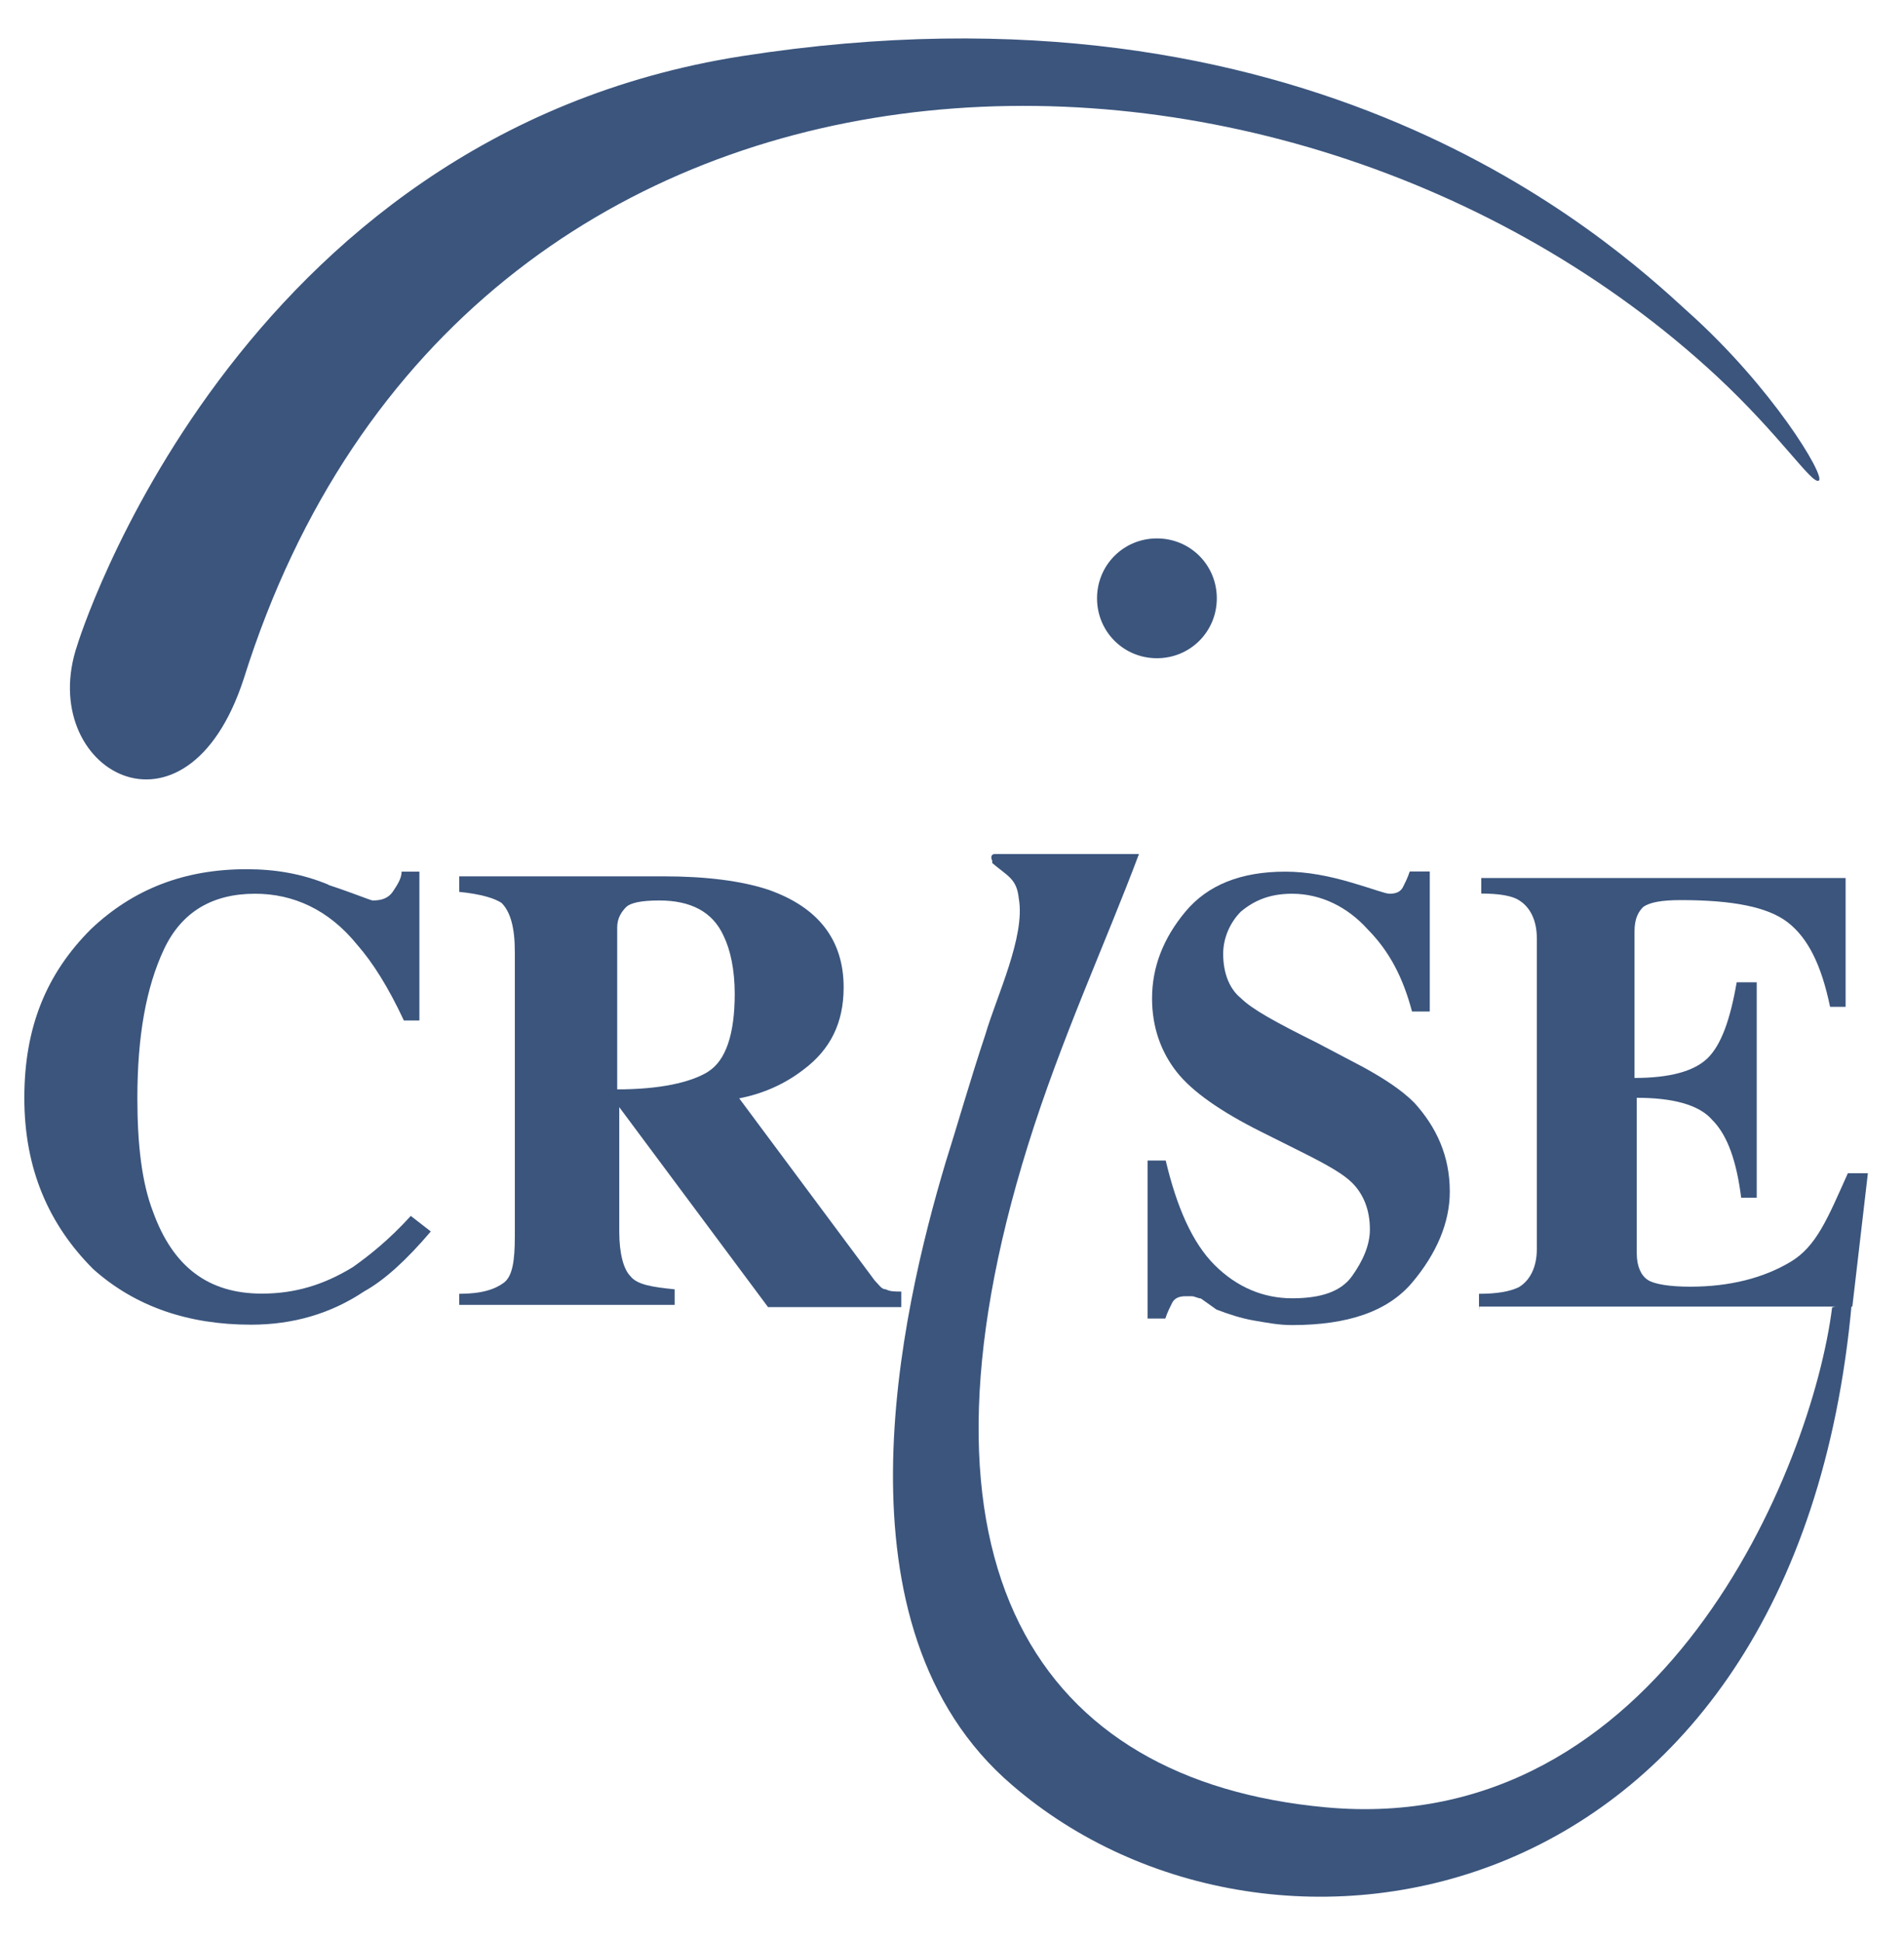 <?xml version="1.0" encoding="UTF-8"?>
<svg id="Calque_1" data-name="Calque 1" xmlns="http://www.w3.org/2000/svg" viewBox="0 0 101.74 103.74">
  <defs>
    <style>
      .cls-1 {
        fill-rule: evenodd;
      }

      .cls-1, .cls-2 {
        fill: #3b557d;
      }
    </style>
  </defs>
  <path class="cls-1" d="M4.13,34.46c-2.26,6.65,5.82,11.28,8.9,1.78C24.79-1.15,68.58-1.39,91.73,20.09c3.44,3.2,5.1,5.82,5.46,5.58.36-.24-2.49-4.99-7-9.02-4.27-3.92-20.18-18.4-50.56-13.65C12.44,7.27,4.13,34.46,4.13,34.46Z"/>
  <path class="cls-1" d="M97.9,69.83h0c-1.07,8.55-9.14,28.37-27.06,26.71-15.43-1.42-22.91-12.94-15.91-35.37,1.78-5.7,4.15-10.8,5.93-15.55h-7.72c-.12,0-.24.12-.12.36v.12c.83.71,1.31.83,1.42,1.9.36,2.02-1.19,5.22-1.78,7.24-.83,2.49-1.54,4.99-2.14,6.88h0c-2.37,7.95-6.29,24.81,3.56,33.23,13.89,11.99,41.9,7.12,44.87-25.76h0"/>
  <g>
    <path class="cls-2" d="M17.55,47.27c1.42.47,2.26.83,2.37.83.47,0,.83-.12,1.07-.47.24-.36.47-.71.47-1.07h.95v7.95h-.83c-.83-1.78-1.66-3.09-2.49-4.04-1.54-1.9-3.44-2.73-5.46-2.73-2.26,0-3.92.95-4.87,2.97-.95,2.02-1.42,4.63-1.42,7.95,0,2.49.24,4.51.83,6.05,1.07,2.97,2.97,4.39,5.82,4.39,1.78,0,3.32-.47,4.87-1.42.83-.59,1.9-1.42,3.09-2.73l1.07.83c-1.31,1.54-2.49,2.61-3.56,3.2-1.78,1.19-3.8,1.78-6.05,1.78-3.32,0-6.17-.95-8.43-2.97-2.37-2.37-3.68-5.34-3.68-9.14s1.19-6.65,3.56-9.02c2.26-2.14,4.99-3.2,8.31-3.2,1.54,0,2.97.24,4.39.83Z"/>
    <path class="cls-2" d="M24.55,69.11c1.19,0,1.9-.24,2.37-.59s.59-1.19.59-2.49v-15.19c0-1.31-.24-2.14-.71-2.61-.36-.24-1.07-.47-2.26-.59v-.83h10.92c2.26,0,4.15.24,5.58.71,2.73.95,4.04,2.73,4.04,5.22,0,1.9-.71,3.32-2.14,4.39-1.07.83-2.26,1.31-3.44,1.54l7.24,9.73c.24.24.36.47.59.47.24.12.47.12.83.12v.83h-7.12l-7.95-10.68h0v6.65c0,1.19.24,2.02.59,2.37.36.47,1.19.59,2.37.71v.83h-11.51s0-.59,0-.59ZM37.84,57.24c.95-.59,1.42-2.02,1.42-4.15,0-1.31-.24-2.37-.59-3.09-.59-1.31-1.78-1.9-3.44-1.9-.95,0-1.54.12-1.78.36s-.47.59-.47,1.07v8.66c2.26,0,3.92-.36,4.87-.95Z"/>
    <path class="cls-2" d="M61.34,61.99h.95c.59,2.49,1.42,4.39,2.61,5.58s2.61,1.78,4.15,1.78,2.61-.36,3.2-1.19.95-1.66.95-2.49c0-1.07-.36-1.9-.95-2.49-.47-.47-1.31-.95-2.73-1.66l-2.14-1.07c-2.14-1.07-3.68-2.14-4.51-3.2s-1.31-2.37-1.31-3.92c0-1.66.59-3.2,1.78-4.63s2.97-2.14,5.34-2.14c1.19,0,2.37.24,3.56.59s1.78.59,2.02.59c.36,0,.59-.12.71-.36s.24-.47.36-.83h1.07v7.48h-.95c-.47-1.78-1.19-3.2-2.37-4.39-1.07-1.19-2.49-1.9-4.04-1.9-1.19,0-2.02.36-2.73.95-.59.59-.95,1.42-.95,2.26,0,1.07.36,1.9.95,2.37.59.59,1.9,1.31,4.04,2.37l2.49,1.31c1.07.59,2.02,1.19,2.73,1.9,1.19,1.31,1.9,2.85,1.9,4.75,0,1.66-.71,3.32-2.02,4.87-1.31,1.54-3.44,2.26-6.41,2.26-.71,0-1.31-.12-2.02-.24-.71-.12-1.42-.36-2.02-.59l-.83-.59c-.12,0-.36-.12-.47-.12h-.36c-.36,0-.59.12-.71.36s-.24.47-.36.83h-.95s0-8.43,0-8.43Z"/>
    <path class="cls-2" d="M79.03,69.94v-.83c.95,0,1.66-.12,2.14-.36.59-.36.95-1.07.95-2.02v-16.62c0-.95-.36-1.66-.95-2.02-.36-.24-1.07-.36-2.02-.36v-.83h19.47v6.88h-.83c-.47-2.26-1.19-3.68-2.26-4.51s-2.97-1.19-5.7-1.19c-1.07,0-1.66.12-2.02.36-.24.24-.47.59-.47,1.31v7.83c1.9,0,3.2-.36,3.92-1.07.71-.71,1.19-2.02,1.54-4.04h1.07v11.51h-.83c-.24-1.9-.71-3.32-1.54-4.15-.71-.83-2.14-1.19-4.04-1.19v8.31c0,.71.24,1.19.59,1.42s1.19.36,2.26.36c2.14,0,3.92-.47,5.34-1.31,1.42-.83,2.02-2.37,3.09-4.75h1.07l-.83,7.12h-19.94v.12Z"/>
  </g>
  <path class="cls-1" d="M65.02,31.96c0,1.78-1.42,3.2-3.2,3.2s-3.2-1.42-3.2-3.2,1.42-3.2,3.2-3.2,3.2,1.42,3.2,3.2Z"/>
</svg>